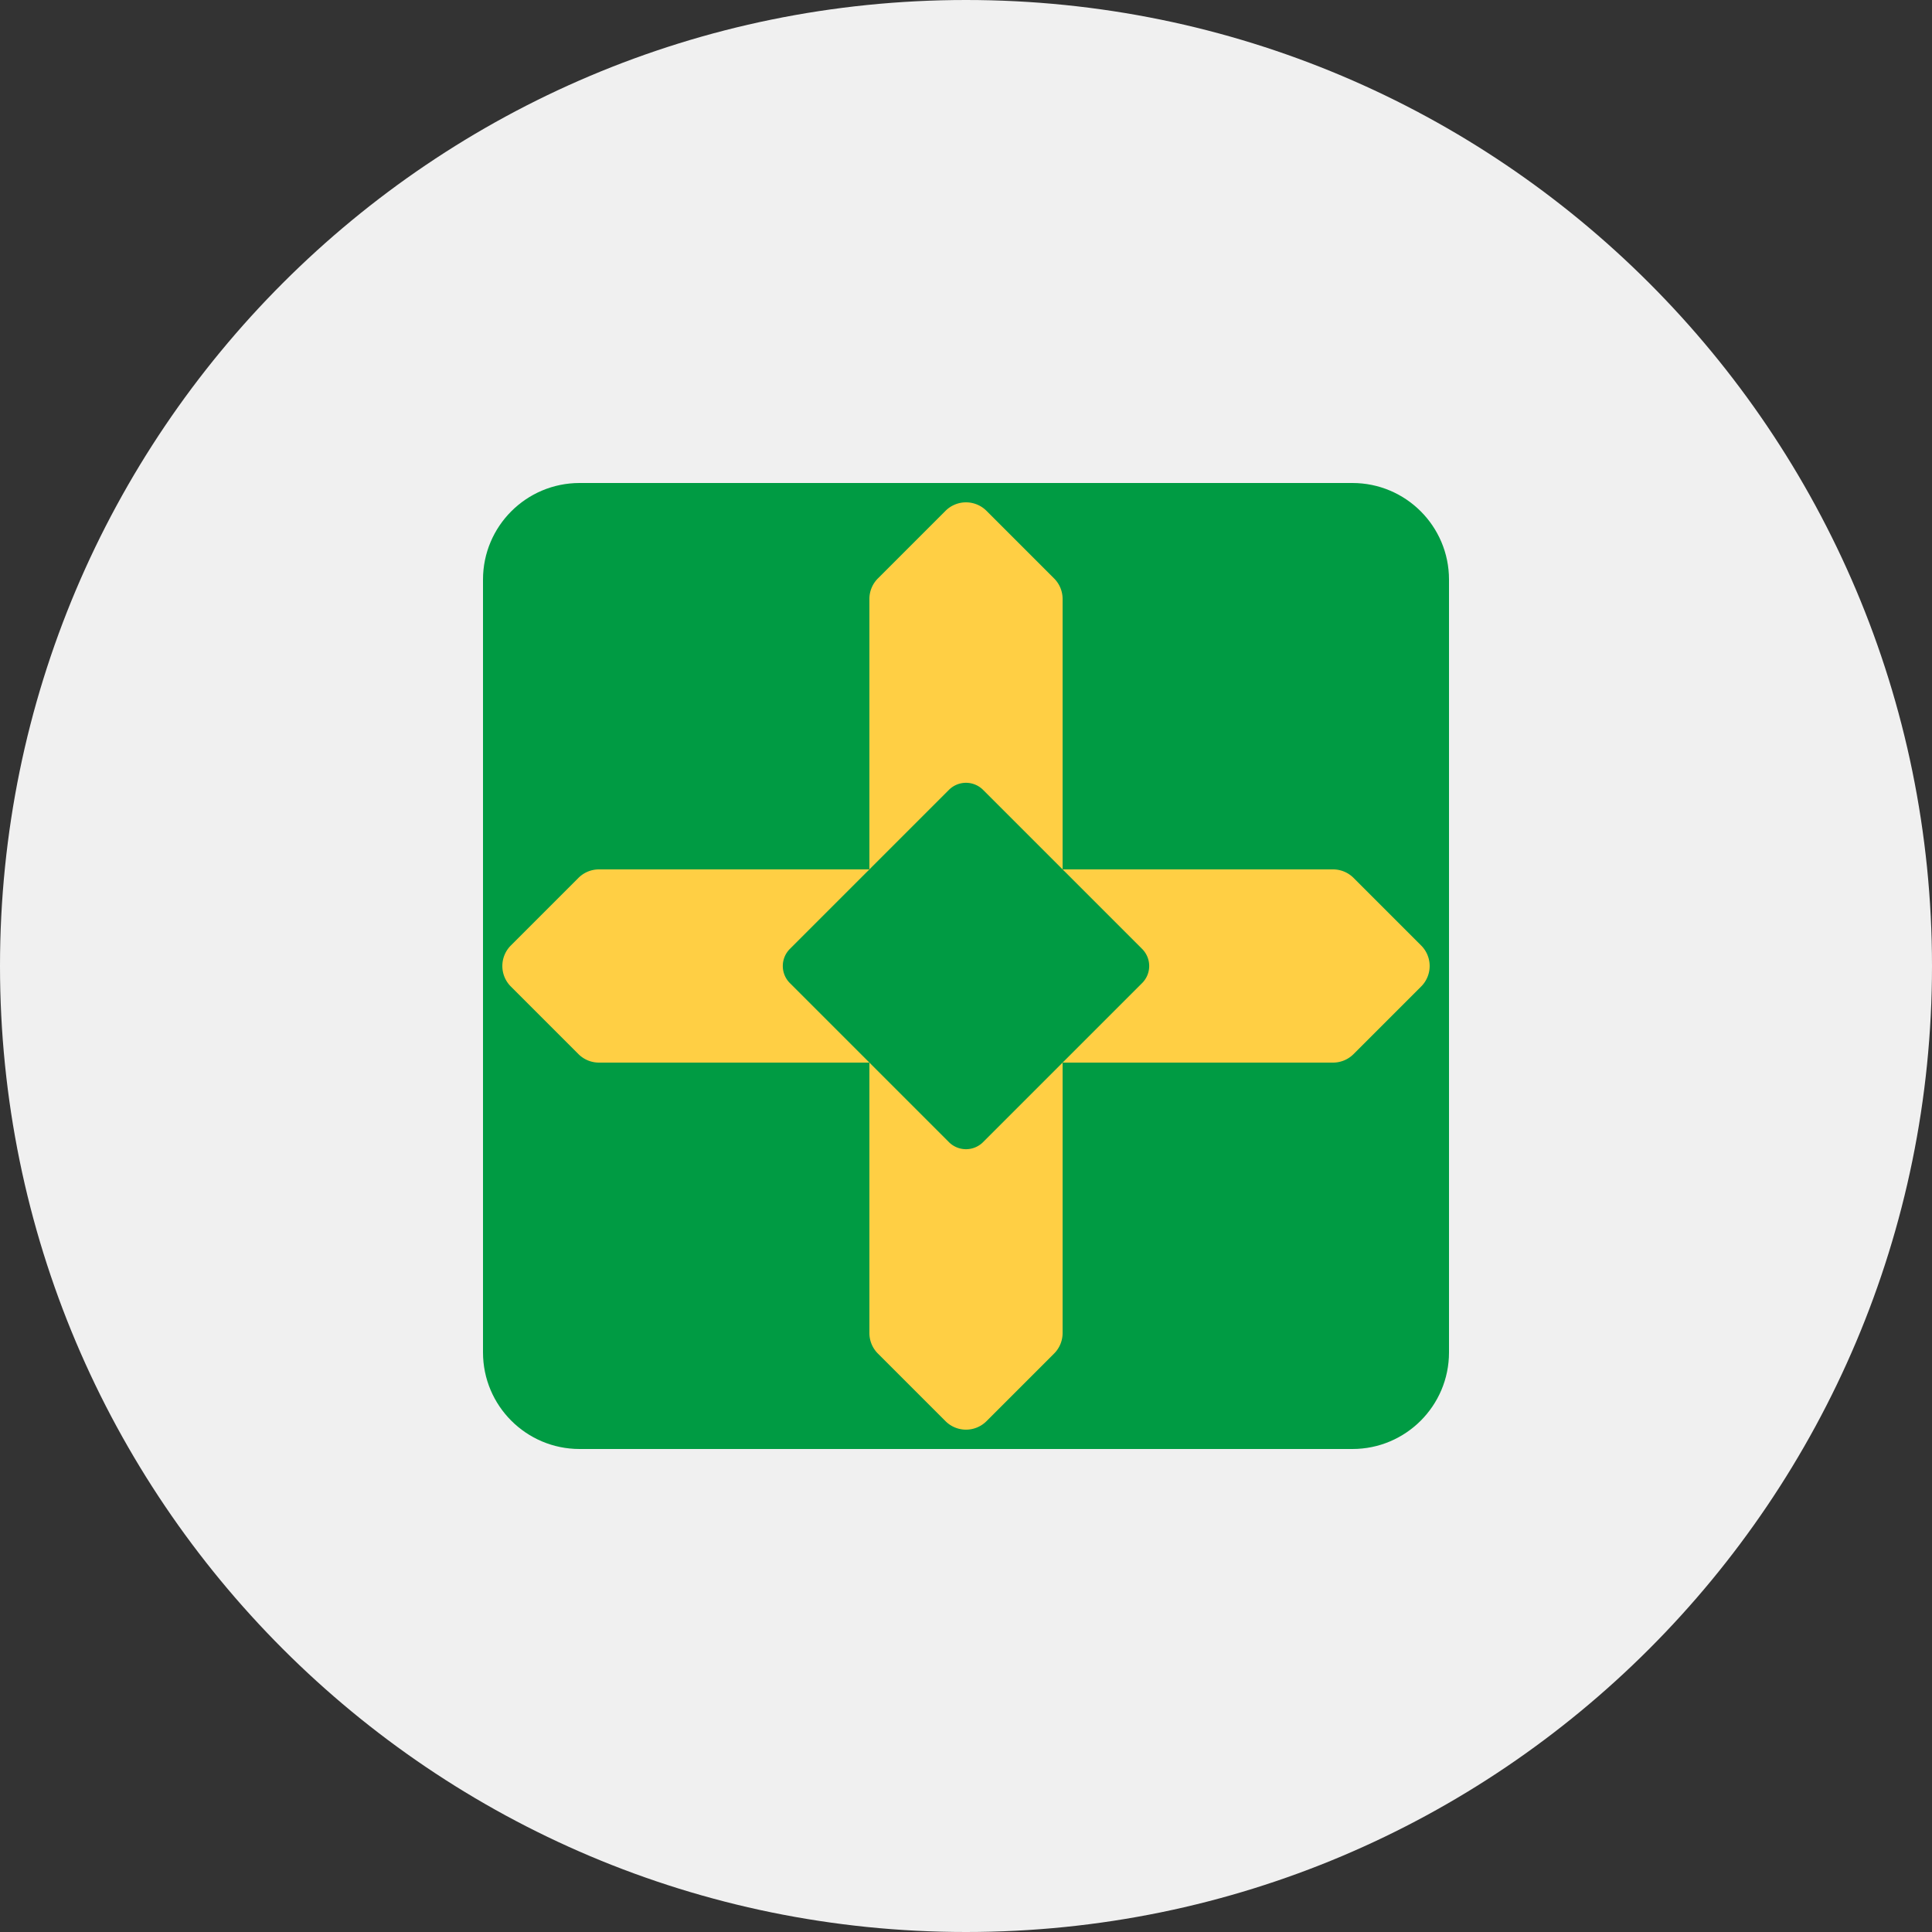 <?xml version="1.0" encoding="UTF-8"?>
<svg data-bbox="0 0 200 200" viewBox="0 0 200 200" xmlns="http://www.w3.org/2000/svg" data-type="color">
    <rect x="0" y="0" width="200" height="200" fill="#333333" stroke="none"/>
    <g>
        <path fill="#f0f0f0" d="M200 100c0 55.228-44.772 100-100 100S0 155.228 0 100 44.772 0 100 0s100 44.772 100 100" data-color="1"/>
        <path fill="#009b43" d="M150 60v80c0 5.523-4.477 10-10 10H60c-5.523 0-10-4.477-10-10V60c0-5.523 4.477-10 10-10h80c5.523 0 10 4.477 10 10" data-color="2"/>
        <path d="m147.12 97.88-7-7A3 3 0 0 0 138 90h-28V62a3 3 0 0 0-.88-2.12l-7-7a3 3 0 0 0-4.24 0l-7 7A3 3 0 0 0 90 62v28H62a3 3 0 0 0-2.12.88l-7 7a3 3 0 0 0 0 4.24l7 7A3 3 0 0 0 62 110h28v28a3 3 0 0 0 .88 2.12l7 7a3 3 0 0 0 4.24 0l7-7A3 3 0 0 0 110 138v-28h28a3 3 0 0 0 2.12-.88l7-7a3 3 0 0 0 0-4.24" fill="#ffcf44" data-color="3"/>
        <path d="M118.23 98.23a2.5 2.5 0 0 1 0 3.54L110 110l-8.23 8.23a2.5 2.5 0 0 1-3.54 0L90 110l-8.23-8.23a2.5 2.5 0 0 1 0-3.54L90 90l8.23-8.23a2.5 2.5 0 0 1 3.54 0L110 90Z" fill="#009b43" data-color="2"/>
    </g>
</svg>
